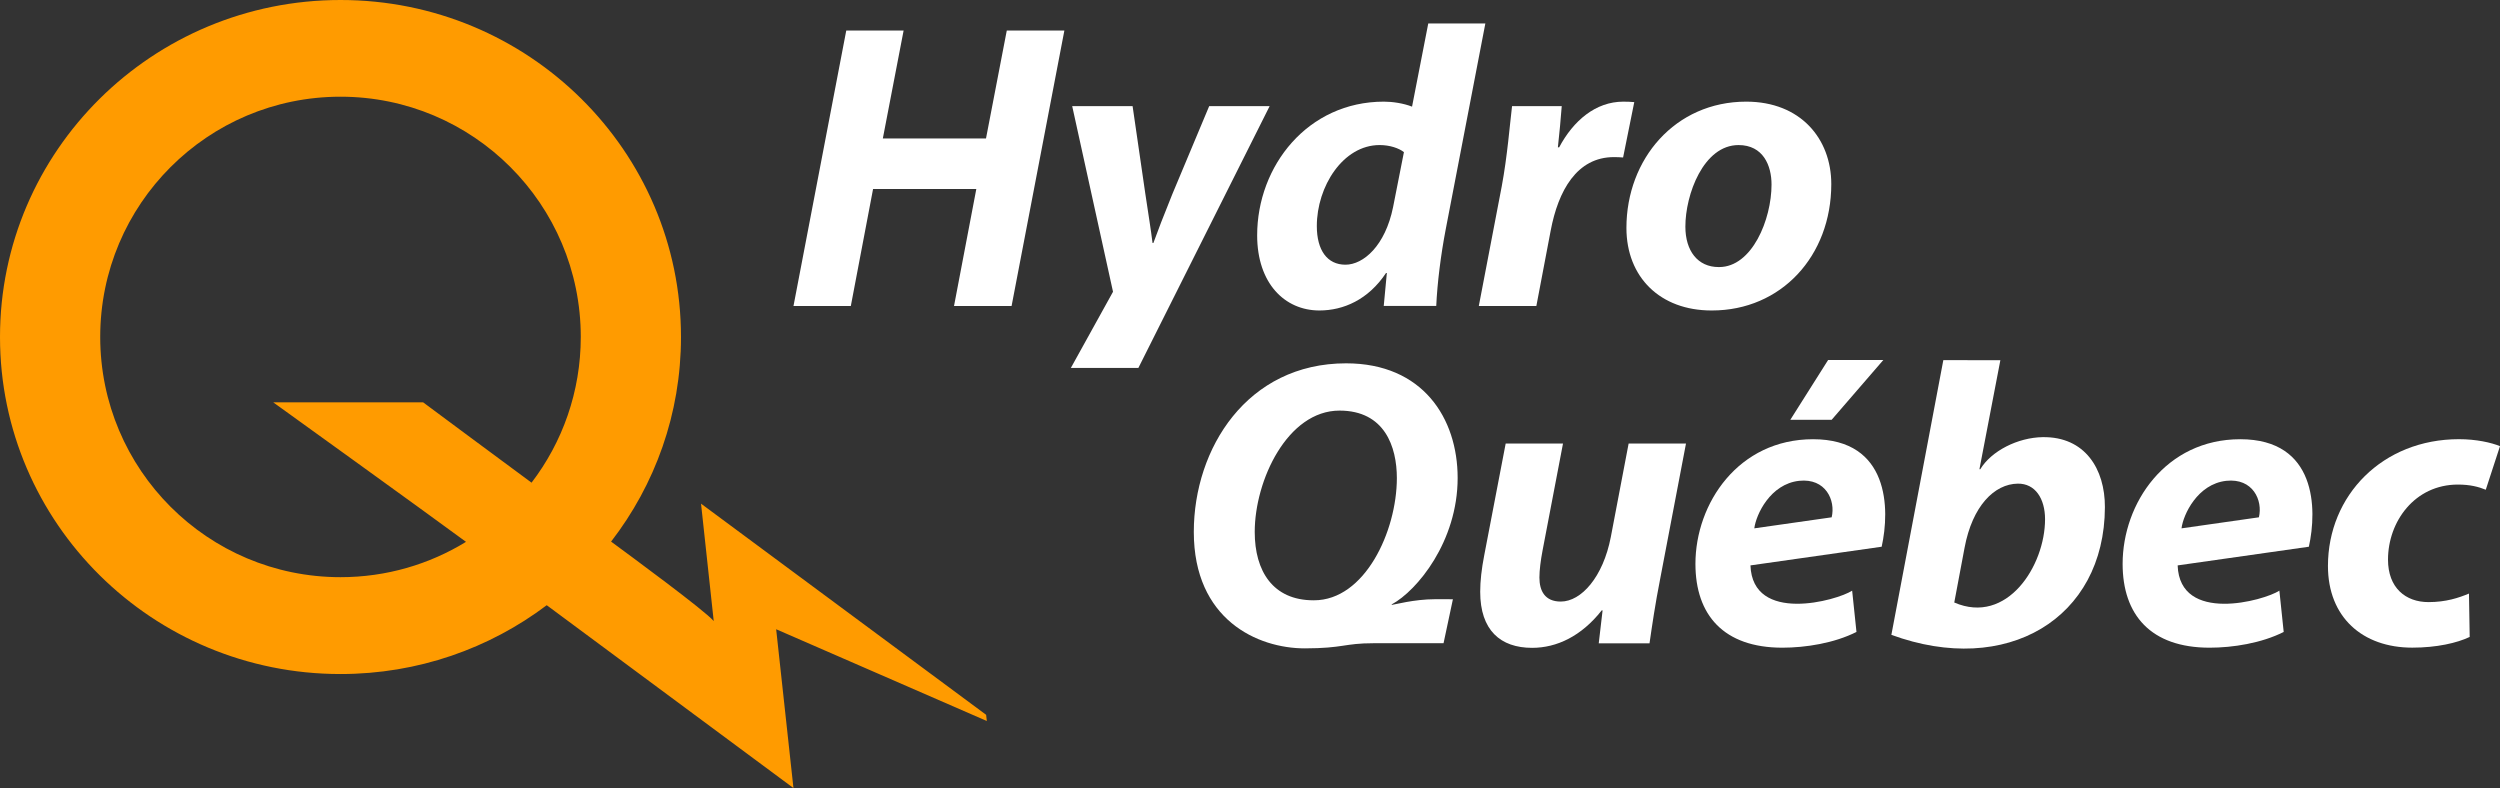 <svg width="184" height="58" viewBox="0 0 184 58" fill="none" xmlns="http://www.w3.org/2000/svg">
<rect x="0" y="0" width="184" height="58" fill="#333333" stroke="none"/>
<path d="M40.244 44.54C36.03 47.721 30.768 49.609 25.061 49.609C11.22 49.609 0 38.504 0 24.805C0 11.107 11.22 0 25.061 0C38.9 0 50.121 11.107 50.121 24.805C50.121 30.467 48.204 35.686 44.977 39.861V39.863C46.241 40.792 51.925 44.972 52.53 45.71C52.302 43.651 51.596 37.069 51.596 37.069L72.579 52.61L72.63 53.066L57.125 46.312L58.398 58L40.24 44.544L40.244 44.54ZM34.296 39.879C31.405 37.745 20.11 29.612 20.11 29.612H31.143C31.782 30.101 36.718 33.742 39.122 35.525L39.118 35.53C41.394 32.554 42.745 28.834 42.745 24.798C42.745 15.033 34.828 7.117 25.061 7.117C15.294 7.117 7.376 15.033 7.376 24.798C7.376 34.564 15.294 42.48 25.061 42.48C28.444 42.48 31.606 41.53 34.294 39.882L34.296 39.879Z" fill="#FF9B00"/>
<path d="M81.918 21.474L78.914 7.812H83.359L84.292 14.235C84.518 15.758 84.715 16.951 84.827 17.883H84.889C85.213 16.989 85.64 15.877 86.287 14.279L88.996 7.812H93.445L83.785 27.078L78.814 27.082L81.918 21.474Z" fill="white"/>
<path d="M66.506 2.247L64.977 10.189H72.57L74.099 2.247H78.338L74.453 22.52H70.216L71.857 13.91H64.258L62.621 22.52H58.401L62.285 2.247H66.506Z" fill="white"/>
<path d="M108.841 22.52L110.529 13.708C110.939 11.519 111.131 9.087 111.287 7.813H114.944C114.863 8.808 114.78 9.804 114.66 10.842H114.755C115.797 8.882 117.442 7.482 119.473 7.482C119.747 7.482 120.033 7.493 120.282 7.515L119.46 11.591C119.27 11.574 119.03 11.563 118.786 11.563C116.053 11.563 114.686 14.035 114.131 16.971L113.076 22.52H108.841Z" fill="white"/>
<path d="M125.967 22.851C122.192 22.851 119.705 20.406 119.705 16.774C119.705 11.71 123.287 7.481 128.524 7.481C132.517 7.481 134.783 10.21 134.783 13.548C134.783 18.842 131.097 22.851 125.997 22.851H125.967ZM126.527 19.656C128.952 19.656 130.385 16.156 130.385 13.58C130.385 12.184 129.769 10.677 127.956 10.677C125.378 10.677 124.038 14.319 124.044 16.685C124.044 18.46 124.95 19.656 126.498 19.656H126.527Z" fill="white"/>
<path d="M109.322 1.727L106.401 16.899C106.047 18.746 105.786 20.81 105.707 22.519H101.843L102.072 20.093H102.011C100.707 22.057 98.878 22.851 97.108 22.851C94.555 22.851 92.527 20.85 92.527 17.322C92.527 12.196 96.264 7.481 101.852 7.481C102.488 7.481 103.294 7.6 103.927 7.849L105.12 1.727H109.322ZM103.329 11.196C102.957 10.905 102.289 10.676 101.538 10.676C98.844 10.676 96.918 13.727 96.918 16.639C96.918 18.414 97.682 19.482 99.025 19.482C100.345 19.482 101.955 18.092 102.532 15.238L103.329 11.196Z" fill="white"/>
<path d="M124.089 32.644L122.189 42.603C121.824 44.446 121.594 46.041 121.404 47.351H117.667L117.95 44.928L117.891 44.918C116.385 46.833 114.569 47.681 112.765 47.681C110.428 47.681 108.943 46.382 108.943 43.558C108.943 42.757 109.043 41.877 109.24 40.867L110.818 32.644H115.037L113.527 40.544C113.397 41.233 113.301 41.958 113.301 42.506C113.301 43.494 113.709 44.275 114.872 44.275C116.379 44.275 117.986 42.476 118.557 39.52L119.867 32.644H124.089Z" fill="white"/>
<path d="M181.769 46.879C180.838 47.324 179.337 47.667 177.544 47.667C173.869 47.667 171.337 45.416 171.337 41.656C171.337 36.46 175.356 32.324 180.981 32.324C182.251 32.324 183.354 32.573 184 32.837L182.953 36.045C182.428 35.831 181.802 35.664 180.903 35.664C177.73 35.664 175.757 38.379 175.757 41.191C175.757 43.26 177.048 44.315 178.737 44.315C180.024 44.315 180.963 44.002 181.716 43.686L181.769 46.879Z" fill="white"/>
<path d="M139.205 46.725L143.029 26.507L147.227 26.51L145.686 34.533L145.746 34.539C146.559 33.191 148.508 32.2 150.344 32.174C153.453 32.129 154.929 34.514 154.921 37.327C154.896 45.546 147.669 49.826 139.205 46.725ZM143.834 44.345C147.712 46.025 150.519 41.648 150.516 38.209C150.513 36.701 149.796 35.579 148.508 35.596C146.789 35.619 145.168 37.233 144.592 40.314L143.834 44.345Z" fill="white"/>
<path d="M169.933 40.239C170.548 37.471 170.506 32.327 164.882 32.327C159.392 32.327 156.225 37.044 156.225 41.502C156.225 45.252 158.293 47.67 162.627 47.67C164.331 47.67 166.442 47.339 168.08 46.512L167.762 43.472C166.651 44.201 160.426 45.936 160.275 41.614L169.933 40.239ZM160.559 38.887C160.687 37.866 161.74 35.623 163.853 35.389C165.81 35.175 166.556 36.826 166.255 38.074L160.559 38.887Z" fill="white"/>
<path d="M96.045 47.72C92.551 47.724 87.864 45.603 87.864 39.148C87.864 33.005 91.79 26.741 99.071 26.741C104.725 26.741 107.283 30.788 107.283 35.177C107.283 39.855 104.297 43.477 102.431 44.483V44.522C102.596 44.512 104.075 44.102 105.618 44.102C105.618 44.102 106.426 44.104 106.934 44.104L106.245 47.341C105.93 47.344 103.837 47.341 101.102 47.341C98.922 47.341 98.88 47.715 96.045 47.72ZM96.709 44.182C100.448 44.182 102.802 39.114 102.809 35.196C102.809 32.876 101.911 30.22 98.59 30.22C94.761 30.22 92.348 35.346 92.348 39.152C92.348 42.031 93.682 44.182 96.677 44.182H96.709Z" fill="white"/>
<path d="M138.613 26.496L134.811 30.895H131.769L134.549 26.496H138.613ZM138.491 40.239C139.106 37.471 139.065 32.327 133.44 32.327C127.948 32.327 124.784 37.044 124.784 41.502C124.784 45.251 126.85 47.67 131.185 47.67C132.889 47.67 134.998 47.338 136.636 46.511L136.318 43.472C135.207 44.201 128.984 45.935 128.834 41.613L138.491 40.239ZM129.117 38.886C129.245 37.866 130.296 35.622 132.413 35.389C134.369 35.175 135.112 36.826 134.811 38.074L129.117 38.886Z" fill="white"/>
</svg>
